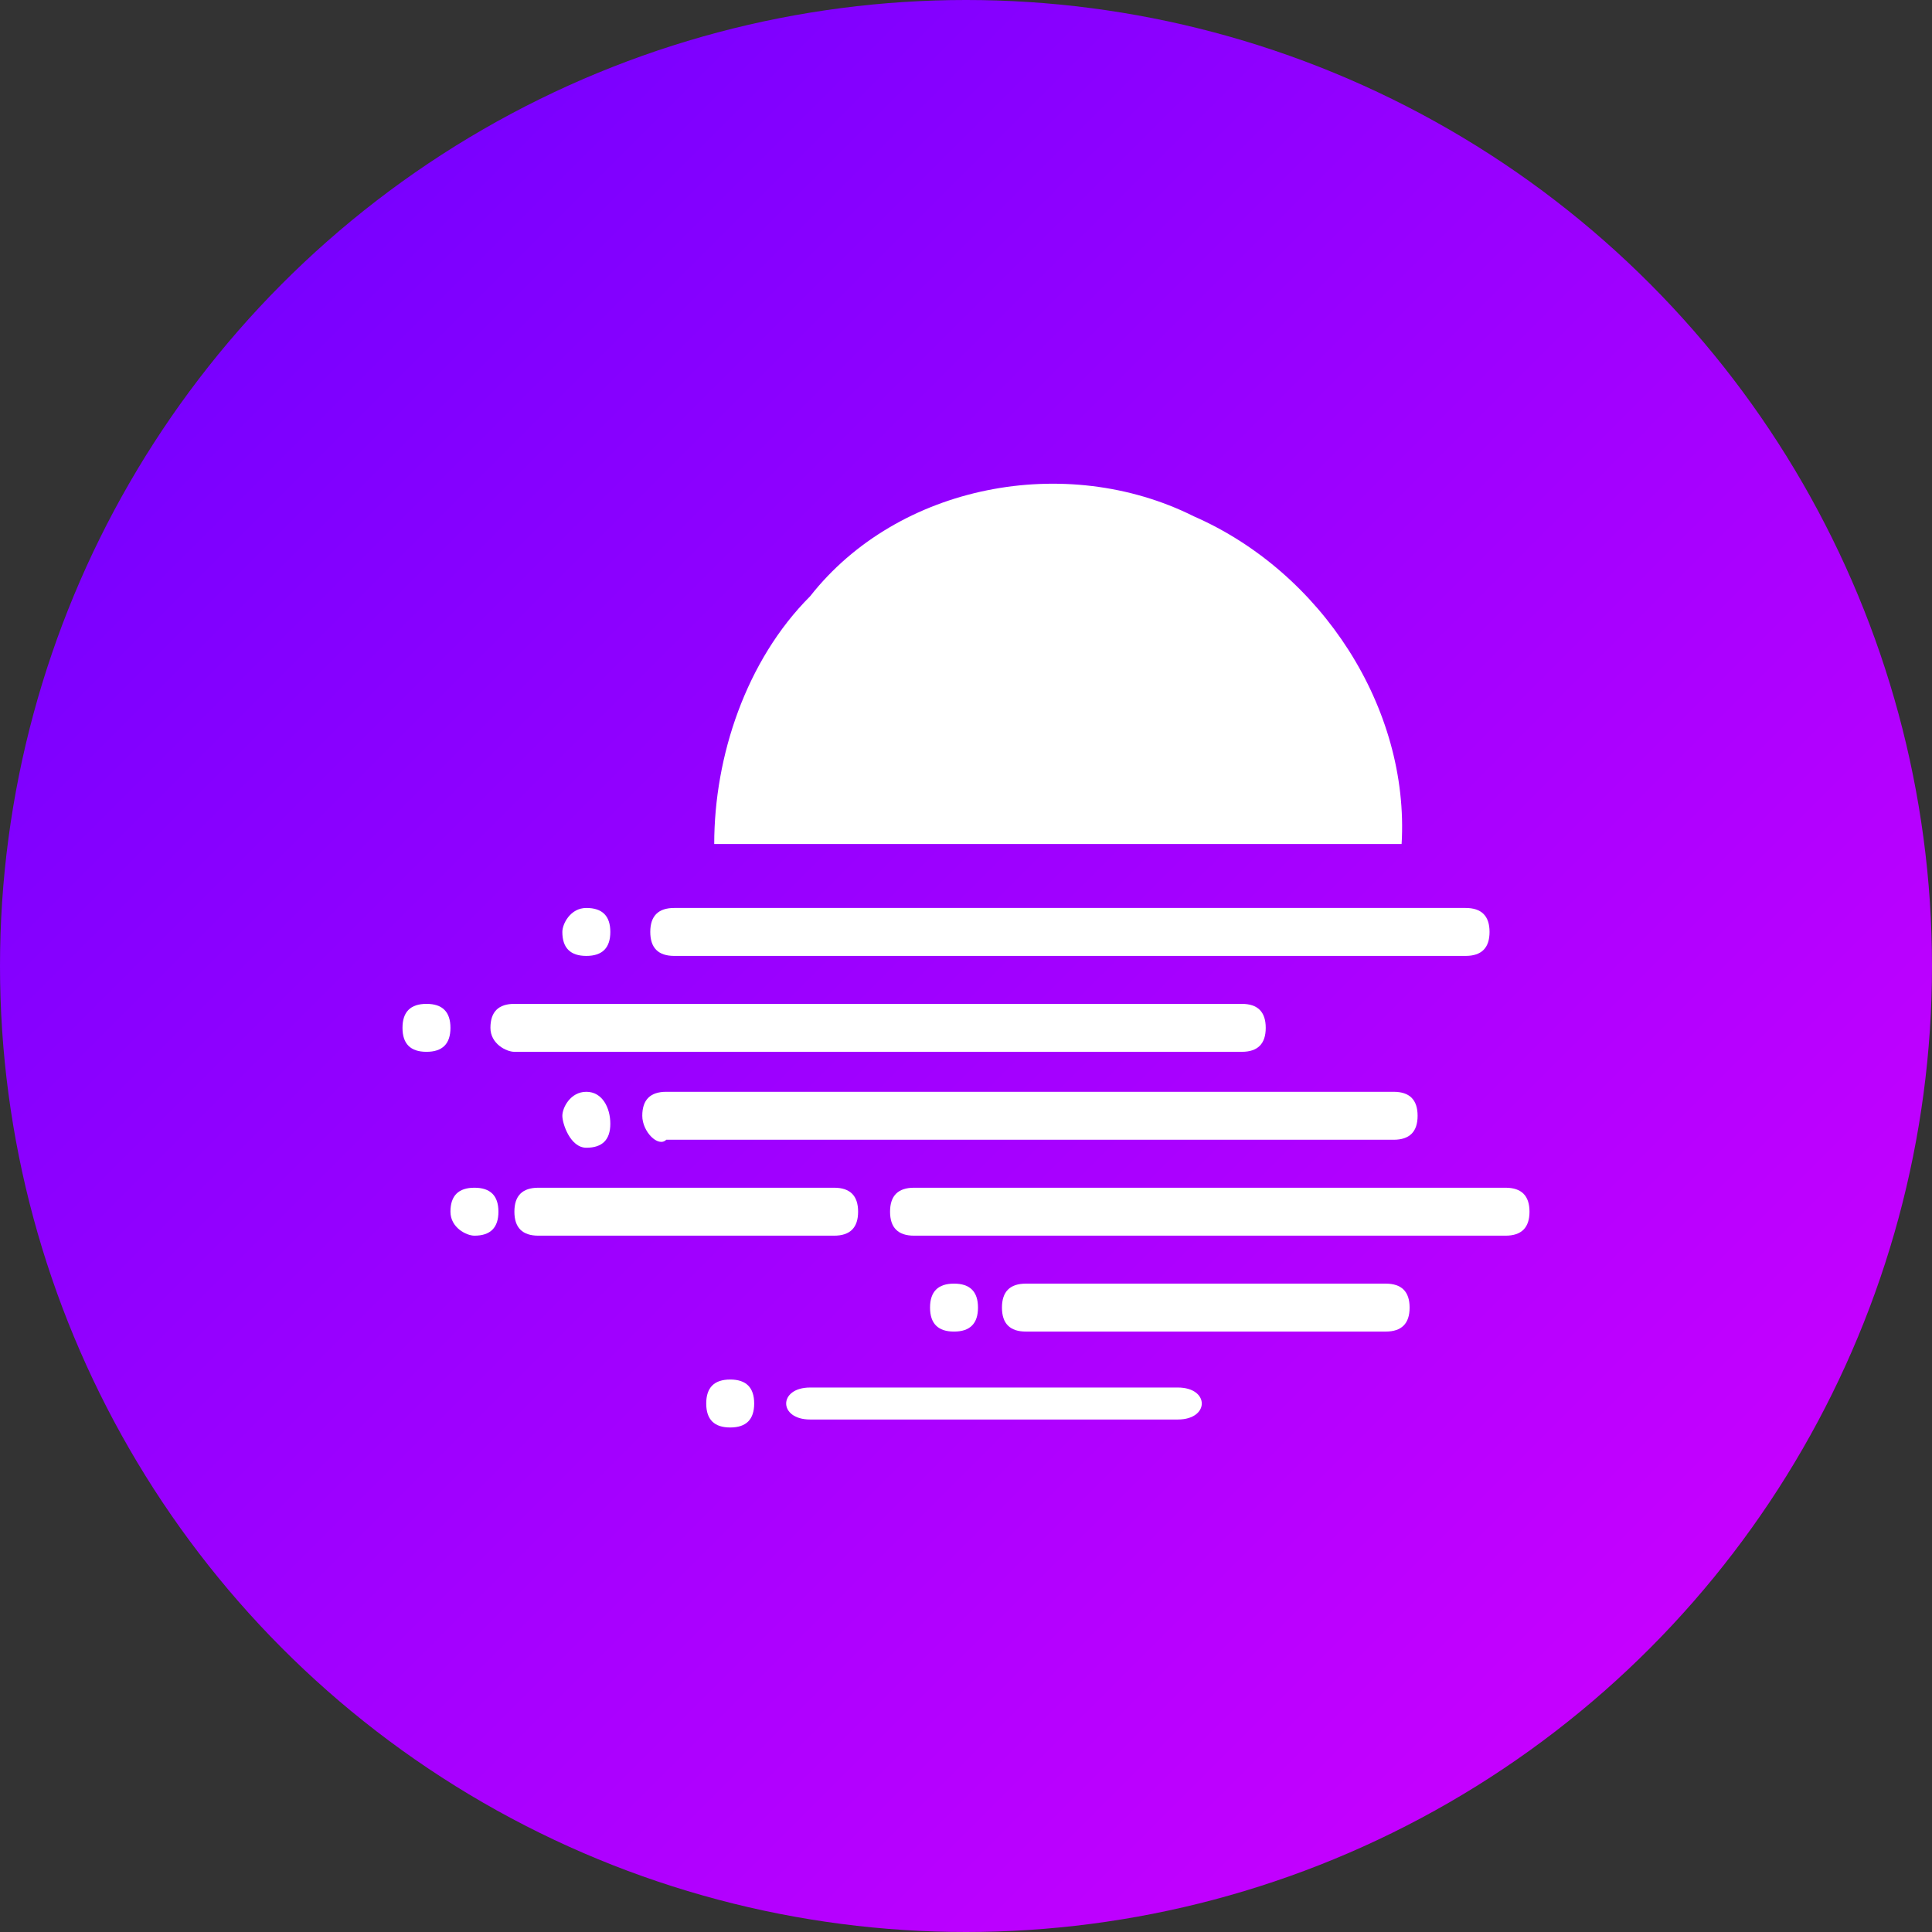 <svg width="72" height="72" viewBox="0 0 72 72" fill="none" xmlns="http://www.w3.org/2000/svg">
<rect x="0" y="0" width="72" height="72" fill="#333333" stroke="none"/>
<circle cx="36" cy="36" r="36" fill="url(#paint0_linear_4901_10646)"/>
<g clip-path="url(#clip0_4901_10646)">
<path d="M44.489 19.241C49.255 21.326 52.532 26.39 52.234 31.454C43.596 31.454 34.958 31.454 26.617 31.454C26.617 28.177 27.809 24.603 30.192 22.22C33.468 18.05 39.723 16.858 44.489 19.241Z" fill="white"/>
<path d="M43.894 51.709C44.489 51.709 44.787 52.007 44.787 52.305C44.787 52.603 44.489 52.901 43.894 52.901H30.192C29.596 52.901 29.298 52.603 29.298 52.305C29.298 52.007 29.596 51.709 30.192 51.709H43.894Z" fill="white"/>
<path d="M27.213 53.198C27.808 53.198 28.106 52.901 28.106 52.305C28.106 51.709 27.808 51.411 27.213 51.411C26.617 51.411 26.319 51.709 26.319 52.305C26.319 52.901 26.617 53.198 27.213 53.198Z" fill="white"/>
<path d="M35.553 49.624C36.149 49.624 36.447 49.326 36.447 48.73C36.447 48.135 36.149 47.837 35.553 47.837C34.958 47.837 34.66 48.135 34.66 48.73C34.66 49.326 34.958 49.624 35.553 49.624Z" fill="white"/>
<path d="M51.638 47.837C52.234 47.837 52.532 48.135 52.532 48.73C52.532 49.326 52.234 49.624 51.638 49.624H38.234C37.638 49.624 37.34 49.326 37.34 48.73C37.34 48.135 37.638 47.837 38.234 47.837H51.638Z" fill="white"/>
<path d="M17.681 46.05C18.277 46.05 18.575 45.752 18.575 45.156C18.575 44.561 18.277 44.263 17.681 44.263C17.085 44.263 16.787 44.561 16.787 45.156C16.787 45.752 17.383 46.05 17.681 46.05Z" fill="white"/>
<path d="M31.085 44.263C31.681 44.263 31.979 44.561 31.979 45.156C31.979 45.752 31.681 46.05 31.085 46.05H20.064C19.468 46.05 19.17 45.752 19.17 45.156C19.17 44.561 19.468 44.263 20.064 44.263H31.085Z" fill="white"/>
<path d="M56.106 44.263C56.702 44.263 57 44.561 57 45.156C57 45.752 56.702 46.05 56.106 46.05H34.064C33.468 46.05 33.17 45.752 33.17 45.156C33.17 44.561 33.468 44.263 34.064 44.263H56.106Z" fill="white"/>
<path d="M51.936 40.688C52.532 40.688 52.83 40.986 52.83 41.582C52.83 42.177 52.532 42.475 51.936 42.475H24.83C24.532 42.773 23.936 42.177 23.936 41.582C23.936 40.986 24.234 40.688 24.83 40.688H51.936Z" fill="white"/>
<path d="M21.851 42.773C22.447 42.773 22.745 42.475 22.745 41.88C22.745 41.284 22.447 40.688 21.851 40.688C21.255 40.688 20.957 41.284 20.957 41.582C20.957 41.88 21.255 42.773 21.851 42.773Z" fill="white"/>
<path d="M46.277 37.411C46.872 37.411 47.17 37.709 47.17 38.305C47.17 38.901 46.872 39.198 46.277 39.198H19.17C18.872 39.198 18.277 38.901 18.277 38.305C18.277 37.709 18.575 37.411 19.17 37.411H46.277Z" fill="white"/>
<path d="M15.894 39.198C16.489 39.198 16.787 38.901 16.787 38.305C16.787 37.709 16.489 37.411 15.894 37.411C15.298 37.411 15 37.709 15 38.305C15 38.901 15.298 39.198 15.894 39.198Z" fill="white"/>
<path d="M21.851 35.624C22.447 35.624 22.745 35.326 22.745 34.73C22.745 34.135 22.447 33.837 21.851 33.837C21.255 33.837 20.957 34.433 20.957 34.73C20.957 35.326 21.255 35.624 21.851 35.624Z" fill="white"/>
<path d="M54.617 33.837C55.213 33.837 55.511 34.135 55.511 34.73C55.511 35.326 55.213 35.624 54.617 35.624H25.128C24.532 35.624 24.234 35.326 24.234 34.73C24.234 34.135 24.532 33.837 25.128 33.837H54.617Z" fill="white"/>
</g>
<defs>
<linearGradient id="paint0_linear_4901_10646" x1="0" y1="0" x2="72" y2="72" gradientUnits="userSpaceOnUse">
<stop stop-color="#6A00FF"/>
<stop offset="1" stop-color="#D500FF"/>
</linearGradient>
<clipPath id="clip0_4901_10646">
<rect width="42" height="36" fill="white" transform="translate(15 18)"/>
</clipPath>
</defs>
</svg>
